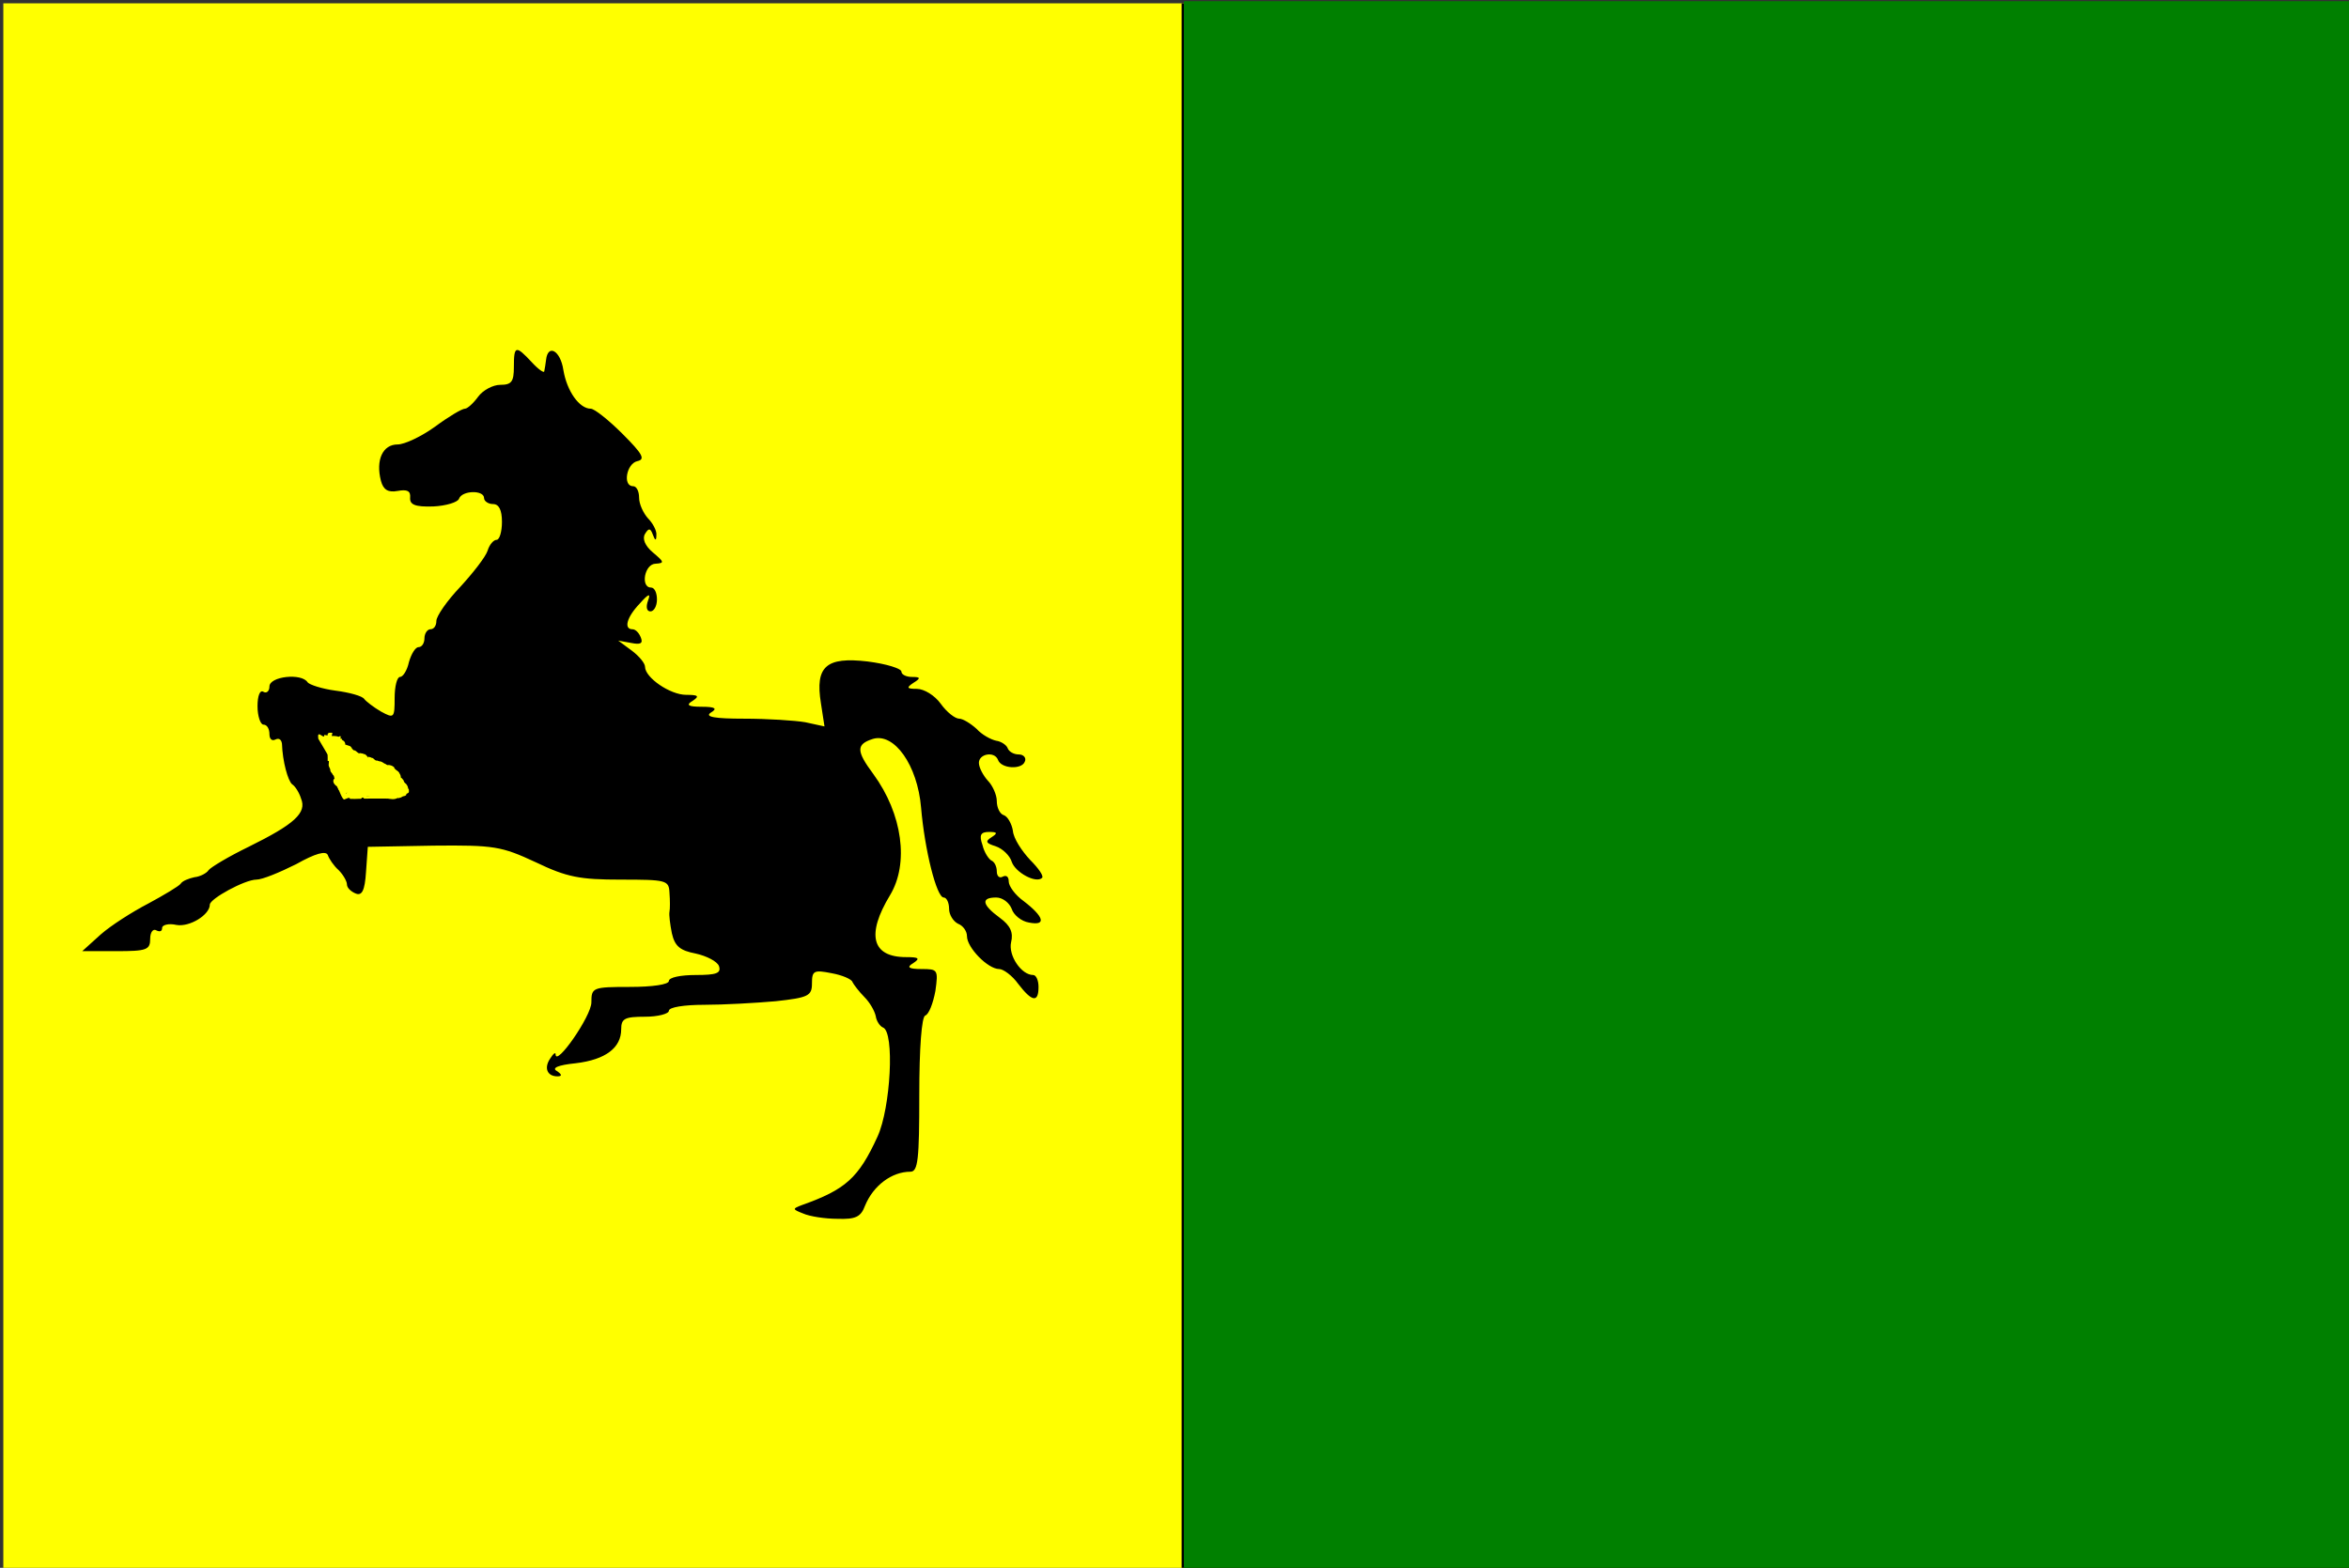 <?xml version="1.0" encoding="UTF-8" standalone="no"?>
<svg
   xmlns:dc="http://purl.org/dc/elements/1.1/"
   xmlns:cc="http://creativecommons.org/ns#"
   xmlns:rdf="http://www.w3.org/1999/02/22-rdf-syntax-ns#"
   xmlns:svg="http://www.w3.org/2000/svg"
   xmlns="http://www.w3.org/2000/svg"
   xmlns:sodipodi="http://sodipodi.sourceforge.net/DTD/sodipodi-0.dtd"
   xmlns:inkscape="http://www.inkscape.org/namespaces/inkscape"
   version="1.0"
   width="394pt"
   height="263pt"
   viewBox="0 0 394 263"
   preserveAspectRatio="xMidYMid meet"
   id="svg2"
   inkscape:version="0.48.3.1 r9886"
   sodipodi:docname="Tarutyne_Raion_Flag.svg">
  <rect x="0" y="0" width="394" height="263" fill="#333333" stroke="none"/>
  <defs
     id="defs14" />
  <sodipodi:namedview
     pagecolor="#ffffff"
     bordercolor="#666666"
     borderopacity="1"
     objecttolerance="10"
     gridtolerance="10"
     guidetolerance="10"
     inkscape:pageopacity="0"
     inkscape:pageshadow="2"
     inkscape:window-width="1920"
     inkscape:window-height="1018"
     id="namedview12"
     showgrid="false"
     inkscape:zoom="4.06089"
     inkscape:cx="187.90226"
     inkscape:cy="176.87283"
     inkscape:window-x="-8"
     inkscape:window-y="-8"
     inkscape:window-maximized="1"
     inkscape:current-layer="svg2" />
  <rect
     style="fill:#ffff00;fill-opacity:1"
     id="rect2999"
     width="395.057"
     height="264.672"
     x="0.557"
     y="0.557" />
  <g
     transform="matrix(0.1,0,0,-0.1,1.194,263.557)"
     id="g6"
     style="fill:#000000;stroke:none">
    <path
       d="m 1970,1315 0,-1315 985,0 985,0 0,1315 0,1315 -985,0 -985,0 0,-1315 z"
       id="path8"
       inkscape:connector-curvature="0" />
    <path
       d="m 850,2020 c 0,-25 -4,-30 -23,-30 -12,0 -29,-9 -37,-20 -8,-11 -18,-20 -22,-20 -5,0 -27,-13 -50,-30 -22,-16 -51,-30 -63,-30 -25,0 -37,-26 -28,-61 4,-15 12,-20 28,-17 16,3 22,0 21,-11 -1,-12 8,-16 39,-15 21,1 41,7 43,13 5,14 42,15 42,1 0,-5 7,-10 15,-10 10,0 15,-10 15,-30 0,-16 -4,-30 -9,-30 -5,0 -12,-8 -15,-18 -3,-10 -24,-37 -46,-61 -22,-23 -40,-49 -40,-57 0,-8 -4,-14 -10,-14 -5,0 -10,-7 -10,-15 0,-8 -4,-15 -10,-15 -5,0 -12,-11 -16,-25 -3,-14 -10,-25 -15,-25 -5,0 -9,-16 -9,-35 0,-34 -1,-35 -23,-23 -12,7 -25,17 -28,21 -3,5 -25,11 -48,14 -23,3 -44,10 -47,14 -10,16 -64,10 -64,-7 0,-8 -5,-12 -10,-9 -6,4 -10,-7 -10,-24 0,-17 5,-31 10,-31 6,0 10,-7 10,-16 0,-8 4,-12 10,-9 6,3 10,0 11,-7 1,-30 10,-62 17,-68 5,-3 12,-14 15,-24 10,-24 -11,-43 -88,-81 -33,-16 -63,-34 -67,-39 -3,-5 -14,-11 -24,-12 -9,-2 -20,-6 -23,-11 -3,-4 -28,-19 -54,-33 -27,-14 -63,-37 -80,-52 l -31,-28 57,0 c 51,0 57,2 57,21 0,11 5,17 10,14 6,-3 10,-2 10,4 0,5 11,8 24,5 22,-4 56,17 56,34 0,10 59,42 78,42 10,0 39,12 67,26 32,18 50,23 53,15 2,-6 10,-18 18,-25 8,-8 14,-19 14,-24 0,-6 7,-12 14,-15 11,-5 16,4 18,36 l 3,42 110,2 c 102,1 114,-1 172,-28 52,-25 74,-29 142,-29 77,0 81,-1 82,-22 1,-13 1,-27 0,-32 -1,-5 1,-21 4,-36 5,-22 14,-29 40,-34 18,-4 36,-13 39,-21 4,-12 -4,-15 -39,-15 -25,0 -45,-4 -45,-10 0,-6 -28,-10 -65,-10 -63,0 -65,-1 -65,-26 0,-23 -60,-109 -60,-87 0,4 -4,1 -9,-7 -11,-16 -5,-30 12,-30 8,0 8,3 -1,9 -9,5 2,10 32,13 50,6 76,26 76,57 0,18 6,21 40,21 22,0 40,5 40,10 0,6 26,10 59,10 32,0 86,3 120,6 55,6 61,9 61,30 0,21 3,23 33,17 17,-3 34,-10 35,-15 2,-4 11,-16 20,-25 9,-9 17,-23 19,-32 1,-8 7,-17 12,-19 20,-7 13,-135 -9,-183 -32,-70 -54,-89 -127,-115 -16,-6 -16,-7 2,-14 11,-5 37,-9 58,-9 30,-1 39,3 46,22 14,34 45,57 76,57 13,0 15,21 15,129 0,79 4,131 10,133 6,2 13,20 17,41 5,36 4,37 -23,37 -22,0 -26,3 -14,10 12,8 9,10 -12,10 -58,0 -67,38 -27,104 32,53 21,136 -28,203 -29,39 -29,50 -1,59 36,11 75,-44 81,-115 6,-71 26,-151 38,-151 5,0 9,-9 9,-19 0,-10 7,-21 15,-25 8,-3 15,-12 15,-21 0,-19 35,-55 54,-55 7,0 22,-11 32,-25 23,-30 34,-32 34,-5 0,11 -4,20 -9,20 -20,0 -42,33 -37,55 4,16 -1,28 -19,41 -30,22 -32,34 -6,34 11,0 22,-9 26,-19 3,-10 16,-21 29,-23 30,-6 25,10 -9,36 -14,10 -25,25 -25,33 0,8 -4,11 -10,8 -5,-3 -10,0 -10,9 0,8 -4,16 -9,18 -4,2 -12,13 -15,26 -6,17 -3,22 11,22 14,0 15,-2 4,-9 -11,-7 -9,-10 7,-15 12,-4 24,-16 27,-26 6,-18 41,-37 51,-27 3,3 -6,16 -20,30 -14,15 -28,36 -29,49 -2,12 -9,24 -15,26 -7,2 -12,13 -12,24 0,10 -7,26 -15,34 -8,9 -15,22 -15,30 0,15 26,20 32,5 5,-15 40,-17 45,-3 3,6 -2,12 -10,12 -9,0 -17,5 -19,11 -2,5 -11,11 -19,12 -9,2 -24,10 -33,20 -10,9 -23,17 -29,17 -7,0 -21,11 -31,25 -10,14 -28,25 -40,25 -17,0 -18,2 -6,10 13,8 12,10 -2,10 -10,0 -18,4 -18,9 0,5 -25,13 -57,17 -69,8 -88,-8 -78,-70 l 6,-39 -32,7 c -17,3 -64,6 -103,6 -49,0 -66,3 -56,10 12,7 8,10 -15,10 -23,0 -27,3 -15,10 12,8 9,10 -11,10 -27,0 -69,29 -69,47 0,6 -10,18 -22,27 l -23,17 22,-4 c 15,-3 20,-1 16,9 -3,8 -9,14 -14,14 -15,0 -10,20 12,43 15,17 19,18 14,5 -4,-11 -2,-18 4,-18 6,0 11,9 11,20 0,11 -4,20 -10,20 -18,0 -11,40 8,40 15,1 14,3 -5,19 -13,11 -18,23 -13,31 6,10 9,10 13,-1 4,-11 6,-11 6,-1 1,7 -6,20 -14,28 -8,9 -15,24 -15,35 0,10 -4,19 -10,19 -18,0 -11,38 7,42 14,3 9,12 -25,46 -23,23 -47,42 -53,42 -19,0 -40,29 -46,65 -5,33 -26,44 -29,17 -1,-7 -2,-15 -3,-19 0,-4 -10,3 -21,15 -27,29 -30,28 -30,-8 z"
       id="path10"
       inkscape:connector-curvature="0" />
  </g>
  <rect
     style="fill:#008000;fill-opacity:1"
     id="rect3031"
     width="196.607"
     height="264.77"
     x="198.577"
     y="0.2" />
  <path
     style="fill:#ffff00;fill-opacity:1"
     id="path2988"
     d="m 68.002,154.433 c 0.993,1.557 0.253,0.347 0.945,1.579 0.042,0.075 0.108,0.139 0.137,0.22 0.037,0.104 0.029,0.219 0.056,0.326 0.01,0.041 -0.024,-0.166 -0.006,-0.127 0.038,0.081 0.045,0.173 0.067,0.26 0.009,0.101 3.96e-4,0.205 0.028,0.303 0.037,0.132 0.217,0.238 0.288,0.329 0.276,0.352 0.302,0.659 0.274,1.088 -0.022,0.095 -0.069,0.187 -0.067,0.285 4.65e-4,0.024 0.057,-0.018 0.073,3.4e-4 0.048,0.058 0.072,0.134 0.097,0.205 0.115,0.323 0.115,0.619 0.093,0.955 0.021,0.215 -0.118,0.497 -0.047,0.71 0.01,0.031 0.069,0.013 0.089,0.038 0.136,0.176 0.165,0.373 0.223,0.583 0.004,0.119 -0.002,0.238 0.013,0.356 0.005,0.044 -0.03,-0.128 0.014,-0.132 0.051,-0.004 0.057,0.086 0.091,0.124 0.046,0.051 0.111,0.086 0.15,0.144 0.269,0.4 0.041,0.301 0.265,0.377 0.272,0.295 0.199,0.73 0.397,1.063 0.013,0.021 0.031,-0.066 0.053,-0.053 0.064,0.039 0.096,0.115 0.144,0.173 0.246,0.78 0.046,-3.7e-4 0.111,0.749 0.003,0.035 1.1e-4,-0.109 0.033,-0.099 0.051,0.015 0.066,0.085 0.086,0.134 0.123,0.305 0.097,0.339 0.116,0.666 -0.023,0.357 -0.045,0.414 0.012,0.184 0.034,0.063 -0.852,0.548 -0.886,0.485 l 0,0 c -0.196,-0.494 -0.182,-0.272 -0.146,-0.651 6.39e-4,-0.01 0.019,-0.189 0.002,-0.23 -0.057,-0.131 -0.397,-0.68 -0.159,-0.664 -0.3,-0.312 -0.459,-0.618 -0.543,-1.043 -0.003,-0.013 0.04,0.008 0.039,-0.005 -0.004,-0.028 -0.032,-0.046 -0.048,-0.07 -0.08,-0.093 -0.161,-0.187 -0.241,-0.28 -0.021,-0.048 -0.035,-0.1 -0.064,-0.144 -0.179,-0.263 -0.495,-0.5 -0.434,-0.863 -0.075,-0.305 -0.264,-0.54 -0.335,-0.856 -0.055,-0.243 0.052,-0.521 0.049,-0.765 0.01,-0.099 0.032,-0.244 0.016,-0.347 -0.06,-0.38 -0.392,-0.739 -0.206,-1.142 0.16,-0.359 -0.745,-0.901 -0.571,-1.443 0.017,-0.137 0.008,-0.019 -0.062,-0.299 -0.017,-0.068 0.121,0.229 0.056,0.203 -0.282,-0.111 -1.152,-1.859 -1.257,-1.895 -0.031,-0.075 1.027,-0.509 1.057,-0.434 z"
     inkscape:connector-curvature="0"
     transform="scale(0.8,0.8)" />
  <path
     style="fill:#ffff00;fill-opacity:1"
     id="path2990"
     d="m 72.625,165.178 c 0.779,0.022 1.577,-0.062 2.354,0.056 0.282,0.043 0.506,0.327 0.812,0.342 0.057,0.044 -0.572,0.85 -0.629,0.806 l 0,0 c -0.11,-0.08 -0.4,-0.122 -0.331,-0.24 0.073,-0.126 0.288,0.038 0.43,0.07 0.01,0.002 -0.015,0.018 -0.026,0.019 -0.099,0.016 -0.199,0.028 -0.299,0.034 -0.819,0.048 -1.126,0.028 -2.026,0.021 -0.078,0.02 -0.363,-1.088 -0.284,-1.108 z"
     inkscape:connector-curvature="0"
     transform="scale(0.8,0.8)" />
  <path
     style="fill:#ffff00;fill-opacity:1"
     id="path2992"
     d="m 72.091,165.208 c 0.345,0.542 0.487,1.173 0.756,1.748 0.009,0.019 0.039,-0.061 0.018,-0.059 -0.268,0.031 -0.526,0.159 -0.795,0.148 -0.063,-0.003 0.026,-0.128 0.064,-0.179 0.09,-0.121 0.207,-0.219 0.311,-0.328 0.626,-0.196 0.276,-0.136 1.058,-0.118 0.069,0.023 -0.25,1 -0.319,0.977 l 0,0 c 0.065,-0.059 0.047,-0.022 -0.065,-0.102 -0.009,-0.037 0.01,-0.12 -0.028,-0.112 -0.046,0.009 -0.039,0.086 -0.059,0.129 -0.286,0.111 -0.571,0.222 -0.857,0.333 -0.414,0.009 -1.1,-1.979 -1.196,-2.128 -0.022,-0.079 1.089,-0.386 1.111,-0.308 z"
     inkscape:connector-curvature="0"
     transform="scale(0.8,0.8)" />
  <path
     style="fill:#ffff00;fill-opacity:1"
     id="path2994"
     d="m 74.487,165.704 c 0.659,0.153 1.332,0.239 1.994,0.378 0.009,0.002 -0.017,0.007 -0.024,0.013 -0.102,0.081 -0.214,0.151 -0.301,0.248 -0.03,0.033 -0.067,0.159 -0.037,0.127 0.139,-0.144 0.248,-0.316 0.371,-0.474 0.513,-0.076 0.249,-0.057 0.914,-0.034 0.103,0.004 0.209,-0.014 0.307,0.015 0.306,0.091 0.521,0.321 0.839,0.347 -0.042,-0.013 -0.16,-0.008 -0.127,-0.037 0.098,-0.087 1.378,-0.074 1.505,-0.068 0.417,0.016 0.773,0.005 1.207,0.003 0.332,-0.001 0.663,2.4e-4 0.995,8.8e-4 0.07,0.018 -0.186,1.006 -0.255,0.988 l 0,0 c -0.161,-3.2e-4 -0.322,-2.7e-4 -0.483,-0.001 -0.581,0.001 -1.163,0.015 -1.744,-0.009 -0.45,-0.009 -1.012,0.093 -1.546,0.04 -0.104,-0.034 -0.211,-0.063 -0.313,-0.103 -0.128,-0.051 -0.239,-0.151 -0.376,-0.174 -0.101,-0.017 -0.206,-0.007 -0.308,-0.016 -0.054,-0.005 -0.059,-0.162 -0.148,-0.065 0.052,-0.137 0.069,-0.294 0.156,-0.412 0.05,-0.068 0.009,0.179 -0.037,0.25 -0.094,0.146 -0.201,0.309 -0.363,0.371 -0.529,0.203 -2.243,-0.281 -2.709,-0.347 -0.074,-0.034 0.41,-1.075 0.484,-1.041 z"
     inkscape:connector-curvature="0"
     transform="scale(0.8,0.8)" />
  <path
     style="fill:#ffff00;fill-opacity:1"
     id="path2996"
     d="m 70.005,154.727 c 0.67,0.231 1.699,0.172 2.205,0.793 0.164,0.202 0.189,0.5 0.217,0.744 0.011,-0.04 -0.008,-0.111 0.032,-0.119 0.022,-0.004 0.947,0.312 0.956,0.319 0.115,0.081 0.195,0.204 0.292,0.306 0.055,0.106 0.11,0.212 0.165,0.318 0.028,0.003 0.063,-0.009 0.083,0.01 0.07,0.07 0.098,0.175 0.17,0.243 0.015,0.014 0.013,-0.059 0.033,-0.053 0.868,0.253 -0.285,0.048 0.416,0.159 0.188,0.142 0.397,0.38 0.614,0.495 0.01,0.005 0.455,0.056 0.244,-0.033 1.85,0.339 0.012,-0.047 0.948,0.236 0.059,0.018 0.132,-0.009 0.183,0.025 0.12,0.079 0.205,0.202 0.311,0.299 0.025,0.023 0.066,0.03 0.084,0.059 0.067,0.108 0.111,0.229 0.166,0.343 0.016,-0.044 0.055,-0.142 0.041,-0.184 -0.008,-0.024 -0.093,-0.041 -0.068,-0.036 0.213,0.047 0.428,0.089 0.634,0.161 0.347,0.12 0.056,0.144 0.281,0.109 0.36,0.075 0.521,0.488 0.871,0.572 0.043,0.01 0.085,-0.038 0.128,-0.029 0.18,0.038 0.344,0.131 0.523,0.174 0.401,-0.024 0.764,0.288 1.093,0.479 0.061,0.035 0.131,0.052 0.196,0.077 0.096,0.063 0.193,0.126 0.289,0.189 0.06,0.017 0.118,0.048 0.181,0.051 0.438,0.024 -0.019,-0.068 0.04,-0.058 0.618,0.102 0.806,0.129 1.276,0.476 0.142,0.564 0.658,0.644 0.985,1.049 0.094,0.116 0.151,0.258 0.227,0.387 0.227,0.313 0.218,0.642 0.237,1.004 0.001,0.021 -0.029,-0.269 0.106,-0.175 0.104,0.073 0.175,0.186 0.262,0.279 0.461,0.603 -0.022,-0.083 0.368,0.676 0.01,0.019 0.048,0.005 0.061,0.022 0.048,0.062 0.055,0.156 0.115,0.206 0.036,0.03 -0.021,-0.091 -0.032,-0.137 0.077,0.083 0.153,0.166 0.23,0.249 0.202,0.257 0.454,0.662 0.376,1.014 -0.041,0.181 -0.167,0.332 -0.251,0.498 -0.043,0.058 -0.86,-0.546 -0.817,-0.604 l 0,0 c 0.12,0.507 0.024,-0.275 -0.144,-0.346 0.16,0.087 -0.031,-0.014 -0.273,-0.242 -0.157,-0.148 -0.205,-0.354 -0.299,-0.522 -0.043,-0.077 -0.106,-0.142 -0.159,-0.212 -0.119,-0.132 -0.297,-0.207 -0.404,-0.349 -0.235,-0.313 -0.056,-0.628 -0.307,-0.922 -0.245,-0.444 -0.867,-0.632 -1.005,-1.144 -0.054,-0.038 -0.102,-0.084 -0.161,-0.115 -0.072,-0.037 -0.204,-0.01 -0.227,-0.087 -0.018,-0.061 0.251,-0.045 0.187,-0.046 -0.511,-0.015 -0.797,0.106 -1.255,-0.183 -0.426,-0.26 -0.859,-0.552 -1.365,-0.606 -0.265,-0.081 -0.601,-0.15 -0.848,-0.266 -0.364,-0.17 -0.246,-0.184 -0.52,-0.378 -0.048,-0.034 -0.104,-0.055 -0.156,-0.082 -0.097,-0.041 -0.195,-0.079 -0.29,-0.123 -0.042,-0.019 -0.163,-0.05 -0.12,-0.068 0.091,-0.038 0.394,-0.008 0.296,-0.005 -0.549,0.016 -0.952,0.067 -1.266,-0.446 0.126,0.064 -0.027,-0.009 -0.112,-0.122 -0.017,-0.023 0.106,0.046 0.077,0.04 -0.083,-0.017 -0.511,-0.146 -0.523,-0.169 -0.025,-0.049 0.106,-0.03 0.159,-0.046 -0.676,0.028 -0.952,0.046 -1.487,-0.373 -0.205,-0.16 -0.14,-0.079 -0.205,-0.165 -0.484,-0.199 -0.977,-0.499 -1.199,-0.999 0.113,0.048 0.293,0.124 -0.277,-0.093 -0.331,-0.126 -0.733,-0.236 -0.965,-0.524 -0.094,-0.117 -0.143,-0.264 -0.215,-0.396 -1.9e-4,-0.043 0.004,-0.087 -5.72e-4,-0.13 -0.003,-0.031 -0.047,-0.11 -0.021,-0.092 0.044,0.03 0.112,0.09 0.084,0.136 -0.025,0.041 -0.082,-0.051 -0.128,-0.063 -0.571,-0.15 -1.162,-0.216 -1.73,-0.375 -0.076,-0.027 0.31,-1.105 0.386,-1.078 z"
     inkscape:connector-curvature="0"
     transform="scale(0.8,0.8)" />
  <path
     style="fill:#ffff00;fill-opacity:1"
     id="path2998"
     d="m 82.424,166.055 c 0.89,-0.096 1.228,-0.159 2.054,-0.169 0.009,-10e-5 0.013,0.017 0.011,0.026 -0.043,0.198 -0.096,0.393 -0.144,0.589 -0.043,-0.056 0.75,-0.671 0.793,-0.615 l 0,0 c 0.014,0.258 0.116,0.527 0.041,0.774 -0.144,0.473 -2.079,0.389 -2.368,0.473 -0.076,0.027 -0.463,-1.05 -0.386,-1.078 z"
     inkscape:connector-curvature="0"
     transform="scale(0.8,0.8)" />
  <path
     style="fill:#ffff00;fill-opacity:1"
     id="path3000"
     d="m 71.564,165.451 c -0.549,-0.363 -1.9,-0.917 -1.65,-1.874 0.057,-0.217 0.263,-0.364 0.395,-0.546 0.051,-0.052 0.784,0.671 0.732,0.723 l 0,0 c -0.033,-0.059 -0.052,-0.127 -0.098,-0.177 -0.02,-0.022 -0.107,-0.046 -0.086,-0.025 0.466,0.479 0.759,0.589 1.391,0.983 0.065,0.048 -0.619,0.965 -0.683,0.916 z"
     inkscape:connector-curvature="0"
     transform="scale(0.8,0.8)" />
  <path
     style="fill:#ffff00;fill-opacity:1"
     id="path3002"
     d="m 72.951,163.731 c 0.081,-0.277 0.463,-1.556 0.568,-1.982 0.016,-0.066 -0.022,-0.252 0.027,-0.203 0.104,0.103 0.132,0.542 0.173,0.402 0.463,-1.565 -0.384,-0.428 0.132,-1.062 0.03,-0.067 0.061,-0.134 0.091,-0.202 0.027,-0.068 0.986,0.316 0.959,0.384 l 0,0 c -0.067,0.133 -0.134,0.266 -0.201,0.399 -0.076,0.083 -0.139,0.319 -0.227,0.249 -0.178,-0.142 -0.373,-0.438 -0.257,-0.634 0.1,-0.168 0.279,0.285 0.358,0.464 0.239,0.543 -0.429,2.048 -0.513,2.493 -0.022,0.079 -1.132,-0.229 -1.111,-0.308 z"
     inkscape:connector-curvature="0"
     transform="scale(0.8,0.8)" />
  <path
     style="fill:#ffff00;fill-opacity:1"
     id="path3004"
     d="m 69.361,154.52 c 0.607,0.408 1.417,0.44 2.039,0.831 0.127,0.08 0.196,0.227 0.294,0.341 0.044,0.057 -0.764,0.684 -0.808,0.627 l 0,0 c -0.705,-0.269 -1.424,-0.446 -2.099,-0.799 -0.071,-0.041 0.504,-1.04 0.574,-0.999 z"
     inkscape:connector-curvature="0"
     transform="scale(0.8,0.8)" />
  <path
     style="fill:#ffff00;fill-opacity:1"
     id="path3006"
     d="m 69.361,154.52 c 0.383,0.172 0.766,0.343 1.149,0.515 0.068,0.046 -0.589,1.001 -0.657,0.955 l 0,0 c -0.356,-0.157 -0.711,-0.314 -1.067,-0.47 -0.071,-0.041 0.504,-1.04 0.574,-0.999 z"
     inkscape:connector-curvature="0"
     transform="scale(0.8,0.8)" />
  <path
     style="fill:#ffff00;fill-opacity:1"
     id="path3008"
     d="m 68.439,154.342 c 0.305,0.022 2.492,-0.171 2.703,0.303 0.125,0.281 -0.09,0.609 -0.136,0.913 -0.041,0.06 -0.891,-0.526 -0.849,-0.586 l 0,0 c 0.098,0.14 0.16,0.316 0.295,0.42 0.079,0.061 0.396,0.023 0.297,0.036 -0.385,0.051 -1.801,0.023 -2.026,0.021 -0.078,0.02 -0.363,-1.088 -0.284,-1.108 z"
     inkscape:connector-curvature="0"
     transform="scale(0.8,0.8)" />
  <path
     style="fill:#ffff00;fill-opacity:1"
     id="path3010"
     d="m 73.118,166.409 c -0.014,0.06 2.36,-0.068 2.354,0.056 -0.007,0.143 -0.217,0.188 -0.332,0.273 -0.147,0.108 0.181,-0.317 0.281,-0.47 0.488,-0.349 1.014,-0.344 1.588,-0.334 0.069,0.021 -0.231,1.002 -0.3,0.98 l 0,0 c 0.17,-0.086 -0.683,0.017 -0.651,0.128 0.174,-0.752 0.155,0.033 -0.329,0.419 -0.078,0.063 -0.199,0.028 -0.299,0.034 -0.819,0.048 -1.126,0.028 -2.026,0.021 -0.078,0.02 -0.363,-1.088 -0.284,-1.108 z"
     inkscape:connector-curvature="0"
     transform="scale(0.8,0.8)" />
  <path
     style="fill:#ffff00;fill-opacity:1"
     id="path3012"
     d="m 72.625,166.163 c 0.92,-0.006 1.2,-0.026 2.037,0.021 0.271,0.015 0.42,0.05 0.687,0.04 0.379,-0.01 0.759,-0.005 1.139,-0.001 0.07,-0.018 0.324,0.971 0.254,0.989 l 0,0 c -0.38,0.003 -0.76,0.008 -1.139,-0.001 -0.292,-0.011 -0.376,0.022 -0.667,0.04 -0.819,0.048 -1.126,0.028 -2.026,0.021 -0.078,0.02 -0.363,-1.088 -0.284,-1.108 z"
     inkscape:connector-curvature="0"
     transform="scale(0.8,0.8)" />
  <path
     style="fill:#ffff00;fill-opacity:1"
     id="path3014"
     d="m 80.841,166.301 c 2.113,0.194 0.424,0.031 2.009,0.201 0.088,0.009 0.32,-0.045 0.265,0.025 -0.063,0.079 -0.37,0.096 -0.302,0.021 0.142,-0.154 0.4,-0.126 0.598,-0.193 0.817,-0.271 -0.058,0.063 0.44,-0.25 1.112,-0.698 -0.261,0.244 0.506,-0.29 0.362,-0.266 -0.043,0.018 0.51,-0.303 0.017,-0.01 0.027,-0.029 0.04,-0.043 -0.058,0.085 -0.116,0.171 -0.174,0.256 -0.024,-0.068 0.935,-0.414 0.96,-0.346 l 0,0 c 0.008,0.236 0.081,0.479 0.023,0.707 -0.081,0.32 -0.538,0.299 -0.724,0.514 -0.297,0.059 0.355,-0.084 -0.372,0.252 -0.033,0.015 0.048,-0.1 0.012,-0.107 -0.054,-0.011 -0.449,0.583 -0.684,0.489 -0.128,0.049 -0.255,0.098 -0.383,0.147 -0.032,-0.021 -0.059,-0.07 -0.096,-0.063 -0.21,0.043 -0.401,0.156 -0.609,0.206 -0.749,0.18 -1.671,-0.169 -2.405,-0.144 -0.076,-0.027 0.31,-1.105 0.386,-1.078 z"
     inkscape:connector-curvature="0"
     transform="scale(0.8,0.8)" />
  <path
     style="fill:#ffff00;fill-opacity:1"
     id="path3016"
     d="m 72.05,163.994 c 0.211,0.376 0.422,0.752 0.633,1.127 0.125,0.196 0.258,0.388 0.376,0.589 0.039,0.067 0.169,0.191 0.095,0.212 -0.292,0.082 -0.626,0.126 -0.908,0.015 -0.109,-0.043 0.071,-0.279 0.187,-0.297 0.296,-0.048 0.594,0.083 0.892,0.124 0.039,0.059 -0.797,0.611 -0.836,0.552 l 0,0 c 0.246,-0.02 0.498,-0.005 0.738,-0.061 0.037,-0.009 0.039,-0.118 0.002,-0.113 -0.331,0.051 -0.636,0.231 -0.969,0.262 -0.073,0.007 -0.106,-0.101 -0.152,-0.158 -0.649,-0.814 -0.491,-0.652 -1.084,-1.732 -0.037,-0.073 0.99,-0.593 1.027,-0.521 z"
     inkscape:connector-curvature="0"
     transform="scale(0.8,0.8)" />
  <path
     style="fill:#ffff00;fill-opacity:1"
     d="m 69.689,154.896 c -0.769,0.834 -0.739,0.731 -0.739,1.478 0,0.082 0,0.164 0,0.246 0,0.082 0.037,0.173 0,0.246 -0.052,0.104 -0.194,0.142 -0.246,0.246 -0.032,0.064 0,1.303 0,1.478 0,0.09 -0.01,0.975 0,0.985 0.058,0.058 0.188,-0.058 0.246,0 0.116,0.116 -0.073,0.346 0,0.493 0.164,0.329 0.328,0.164 0.493,0.492 0.037,0.073 -0.037,0.173 0,0.246 0.052,0.104 0.194,0.142 0.246,0.246 0.037,0.073 -0.037,0.173 0,0.246 0.052,0.104 0.194,0.142 0.246,0.246 0.067,0.134 -0.067,0.918 0,0.985 0.058,0.058 0.188,-0.058 0.246,0 0.058,0.058 -0.058,0.188 0,0.246 0.058,0.058 0.188,-0.058 0.246,0 0.086,0.086 -0.085,1.061 0,1.231 0.052,0.104 0.194,0.142 0.246,0.246 0.073,0.147 -0.116,0.376 0,0.492 0.058,0.058 0.188,-0.058 0.246,0 0.05,0.05 -0.049,0.641 0,0.739 0.052,0.104 0.164,0.164 0.246,0.246 0.082,0.082 0.142,0.194 0.246,0.246 0.073,0.037 0.246,-0.082 0.246,0 0,0.082 -0.328,0 -0.246,0 1.806,0 3.612,0 5.418,0 0.575,0 1.149,0 1.724,0 0.164,0 0.328,0 0.493,0 0.164,0 0.333,-0.04 0.493,0 0.178,0.044 0.318,0.188 0.493,0.246 0.078,0.026 0.168,-0.026 0.246,0 0.174,0.058 0.318,0.188 0.493,0.246 0.155,0.051 0.787,0 0.985,0 0.821,0 1.642,0 2.463,0 0.06,0 0.731,0.008 0.739,0 0.058,-0.058 -0.058,-0.188 0,-0.246 0.058,-0.058 0.188,0.058 0.246,0 0.058,-0.058 -0.082,-0.246 0,-0.246 0.082,0 0,0.164 0,0.246"
     id="path3020"
     inkscape:connector-curvature="0"
     transform="scale(0.8,0.8)" />
  <path
     style="fill:#ffff00;fill-opacity:1"
     d="m 68.704,154.65 c -0.54,2.48 0.893,0.4 1.231,0.739 0.058,0.058 -0.058,0.188 0,0.246 0.058,0.058 0.173,-0.037 0.246,0 0.066,0.033 0.427,0.46 0.493,0.492 0.073,0.037 0.173,-0.037 0.246,0 0.104,0.052 0.142,0.194 0.246,0.246 0.073,0.037 0.188,-0.058 0.246,0 0.058,0.058 -0.058,0.188 0,0.246 0.961,0.961 0.132,-0.057 0.739,0.246 0.104,0.052 0.164,0.164 0.246,0.246 0,0.082 -0.073,0.21 0,0.246 0.147,0.073 0.346,-0.073 0.493,0 0.073,0.037 -0.058,0.188 0,0.246 0.058,0.058 0.173,-0.037 0.246,0 0.242,0.121 0.743,0.864 0.985,0.985 0.073,0.037 0.173,-0.037 0.246,0 0.241,0.121 0.251,0.372 0.493,0.492 0.147,0.073 0.376,-0.116 0.493,0 0.058,0.058 -0.058,0.188 0,0.246 0.058,0.058 0.173,-0.037 0.246,0 0.208,0.104 0.285,0.389 0.493,0.492 0.073,0.037 0.173,-0.037 0.246,0 0.104,0.052 0.142,0.194 0.246,0.246 0.197,0.099 0.542,-0.099 0.739,0 0.066,0.033 0.427,0.46 0.493,0.492 0.147,0.073 0.376,-0.116 0.493,0 0.058,0.058 -0.058,0.188 0,0.246 0.082,0.082 0.411,-0.082 0.493,0 0.058,0.058 -0.058,0.188 0,0.246 0.116,0.116 0.346,-0.073 0.493,0 1.025,0.512 -0.263,-0.017 0.246,0.492 0.067,0.067 0.851,-0.067 0.985,0 0.104,0.052 0.142,0.194 0.246,0.246 0.073,0.037 0.164,0 0.246,0 0.082,0 0.164,0 0.246,0 0.493,0 0.985,0 1.478,0 0.082,0 0.164,0 0.246,0 0.082,0 0.173,-0.037 0.246,0 1.025,0.512 -0.263,-0.017 0.246,0.492 0.058,0.058 0.188,-0.058 0.246,0 0.116,0.116 -0.073,0.346 0,0.492 0.052,0.104 0.194,0.142 0.246,0.246 0.077,0.155 -0.077,0.83 0,0.985 0.052,0.104 0.194,0.142 0.246,0.246 0.037,0.073 -0.037,0.173 0,0.246 0.052,0.104 0.194,0.142 0.246,0.246 0.037,0.073 -0.058,0.188 0,0.246 0.058,0.058 0.188,-0.058 0.246,0 0.058,0.058 -0.037,0.173 0,0.246 0.052,0.104 0.194,0.142 0.246,0.246 0.037,0.075 0,0.628 0,0.739 0,0.082 0.082,0.246 0,0.246 -0.082,0 0,-0.164 0,-0.246"
     id="path3022"
     inkscape:connector-curvature="0"
     transform="scale(0.8,0.8)" />
  <path
     style="fill:#ffff00;fill-opacity:1"
     d="m 74.368,158.59 c 0.328,0 0.663,-0.064 0.985,0 0.114,0.023 0.142,0.194 0.246,0.246 0.073,0.037 0.173,-0.037 0.246,0 0.104,0.052 0.142,0.194 0.246,0.246 0.17,0.085 1.145,-0.086 1.231,0 0.058,0.058 -0.058,0.188 0,0.246 0.058,0.058 0.173,-0.037 0.246,0 0.104,0.052 0.142,0.194 0.246,0.246 0.197,0.099 0.542,-0.099 0.739,0 0.104,0.052 0.142,0.194 0.246,0.246 0.073,0.037 0.173,-0.037 0.246,0 0.33,0.165 0.162,0.327 0.493,0.493 0.147,0.073 0.346,-0.073 0.493,0 0.104,0.052 0.142,0.194 0.246,0.246 0.147,0.073 0.376,-0.116 0.493,0 0.058,0.058 -0.058,0.188 0,0.246 0.05,0.05 0.641,-0.049 0.739,0 1.025,0.512 -0.263,-0.017 0.246,0.492 0.116,0.116 0.346,-0.073 0.493,0 0.104,0.052 0.142,0.194 0.246,0.246 0.147,0.073 0.346,-0.073 0.493,0 0.104,0.052 0.164,0.164 0.246,0.246 0.082,0.082 0.328,0.164 0.246,0.246 -0.082,0.082 -0.362,-0.246 -0.246,-0.246 0.184,0 0.328,0.164 0.493,0.246"
     id="path3024"
     inkscape:connector-curvature="0"
     transform="scale(0.8,0.8)" />
  <path
     style="fill:#ffff00;fill-opacity:1"
     d="m 76.83,164.747 -2.955,-6.895 9.358,3.94"
     id="path3026"
     inkscape:connector-curvature="0"
     transform="scale(0.8,0.8)" />
  <path
     style="fill:#ffff00;fill-opacity:1"
     d="m 70.428,157.605 12.559,8.126"
     id="path3028"
     inkscape:connector-curvature="0"
     transform="scale(0.8,0.8)" />
  <path
     style="fill:#ffff00;fill-opacity:1"
     d="m 78.062,166.717 c -0.41,0 -0.821,0 -1.231,0"
     id="path3030"
     inkscape:connector-curvature="0"
     transform="scale(0.8,0.8)" />
  <path
     style="fill:#ffff00;fill-opacity:1"
     d="m 72.644,167.209 c 0.903,0 1.806,0 2.709,0 0.164,0 0.328,0 0.493,0 0.082,0 0.173,-0.037 0.246,0 0.104,0.052 0.142,0.194 0.246,0.246 0.065,0.032 0.856,0 0.985,0 0.739,0 1.478,0 2.216,0 0.41,0 0.821,0 1.231,0 0.082,0 0.164,0 0.246,0 0.082,0 0.173,0.037 0.246,0 0.104,-0.052 0.142,-0.194 0.246,-0.246 0.147,-0.073 0.376,0.116 0.493,0 0.058,-0.058 -0.058,-0.188 0,-0.246 0.058,-0.058 0.188,0.058 0.246,0 0.058,-0.058 -0.058,-0.188 0,-0.246 0.123,-0.123 0.616,0.123 0.739,0 0.058,-0.058 -0.058,-0.188 0,-0.246 0.058,-0.058 0.164,0 0.246,0 0.082,0 0.164,0 0.246,0 0.884,0 1.064,0 1.478,0"
     id="path3032"
     inkscape:connector-curvature="0"
     transform="scale(0.8,0.8)" />
  <path
     style="fill:#ffff00;fill-opacity:1"
     d="m 69.197,154.158 0,5.664"
     id="path3034"
     inkscape:connector-curvature="0"
     transform="scale(0.8,0.8)" />
  <path
     style="fill:#ffff00;fill-opacity:1"
     d="m 72.644,167.209 0.739,-6.649 c 4.116,-1e-5 0.535,-0.348 1.724,0.246 0.34,0.17 0.22,-0.298 0.493,0.246 0.037,0.073 -0.058,0.188 0,0.246 0.058,0.058 0.173,-0.037 0.246,0 0.104,0.052 0.142,0.194 0.246,0.246 0.073,0.037 0.173,-0.037 0.246,0 0.104,0.052 0.142,0.194 0.246,0.246 0.073,0.037 0.188,-0.058 0.246,0 0.058,0.058 -0.058,0.188 0,0.246 0.058,0.058 0.188,-0.058 0.246,0 0,0.657 -0.082,-0.082 0.246,0.246 0.51,0.509 -0.779,-0.02 0.246,0.492 0.073,0.037 0.173,-0.037 0.246,0 0.104,0.052 0.142,0.194 0.246,0.246 0.073,0.037 0.173,-0.037 0.246,0 0.104,0.052 0.142,0.194 0.246,0.246 0.073,0.037 0.173,-0.037 0.246,0 1.025,0.512 -0.263,-0.017 0.246,0.493 0.116,0.116 0.376,-0.116 0.493,0 0.058,0.058 -0.058,0.188 0,0.246 0.058,0.058 0.188,-0.058 0.246,0 0.058,0.058 -0.058,0.188 0,0.246 0.058,0.058 0.173,-0.037 0.246,0 0.104,0.052 0.164,0.164 0.246,0.246 0.082,0.082 0.194,0.142 0.246,0.246 0.037,0.073 -0.058,0.188 0,0.246 0.058,0.058 0.188,-0.058 0.246,0 0.51,0.51 -0.779,-0.02 0.246,0.493 0.657,0 -0.082,-0.082 0.246,0.246 0.51,0.509 -0.02,-0.779 0.493,0.246 0.037,0.075 0,0.628 0,0.739"
     id="path3036"
     inkscape:connector-curvature="0"
     transform="scale(0.8,0.8)" />
  <path
     style="fill:#ffff00;fill-opacity:1"
     d="m 70.182,158.098 0.739,4.433"
     id="path3038"
     inkscape:connector-curvature="0"
     transform="scale(0.8,0.8)" />
  <path
     style="fill:#ffff00;fill-opacity:1"
     d="m 76.092,162.284 -7.141,-8.373"
     id="path3040"
     inkscape:connector-curvature="0"
     transform="scale(0.8,0.8)" />
  <path
     style="fill:#ffff00;fill-opacity:1"
     d="m 70.182,156.62 3.448,2.709"
     id="path3042"
     inkscape:connector-curvature="0"
     transform="scale(0.8,0.8)" />
  <path
     style="fill:#ffff00;fill-opacity:1"
     d="m 66.734,154.896 c -0.287,-1.927 0.919,-0.18 1.231,-0.493 0.058,-0.058 -0.058,-0.188 0,-0.246 0.123,-0.123 0.616,0.123 0.739,0 0.058,-0.058 -0.037,-0.173 0,-0.246 0.188,-0.376 0.647,-0.246 0.985,-0.246 -0.829,3.741 1.282,0.297 1.724,0.739 0.116,0.116 -0.116,0.376 0,0.493 0.058,0.058 0.188,-0.058 0.246,0 0.058,0.058 -0.037,0.173 0,0.246 0.104,0.208 0.389,0.285 0.493,0.492 0.073,0.147 -0.073,0.346 0,0.492 0.052,0.104 0.194,0.142 0.246,0.246 0.099,0.197 -0.099,0.542 0,0.739 0.052,0.104 0.194,0.142 0.246,0.246 0.032,0.065 0,0.856 0,0.985 0,0.082 0.058,0.188 0,0.246 -0.058,0.058 -0.246,0.082 -0.246,0 0,-0.116 0.362,-0.246 0.246,-0.246 -0.595,0 -0.364,0.305 -0.739,0.492 -0.073,0.037 -0.164,0 -0.246,0 -0.082,0.082 -0.142,0.194 -0.246,0.246 -0.075,0.037 -0.628,0 -0.739,0 -0.493,0 -0.985,0 -1.478,0"
     id="path3044"
     inkscape:connector-curvature="0"
     transform="scale(0.8,0.8)" />
  <path
     style="fill:#ffff00;fill-opacity:1"
     d="m 73.875,161.053 0.739,-0.985"
     id="path3046"
     inkscape:connector-curvature="0"
     transform="scale(0.8,0.8)" />
</svg>
